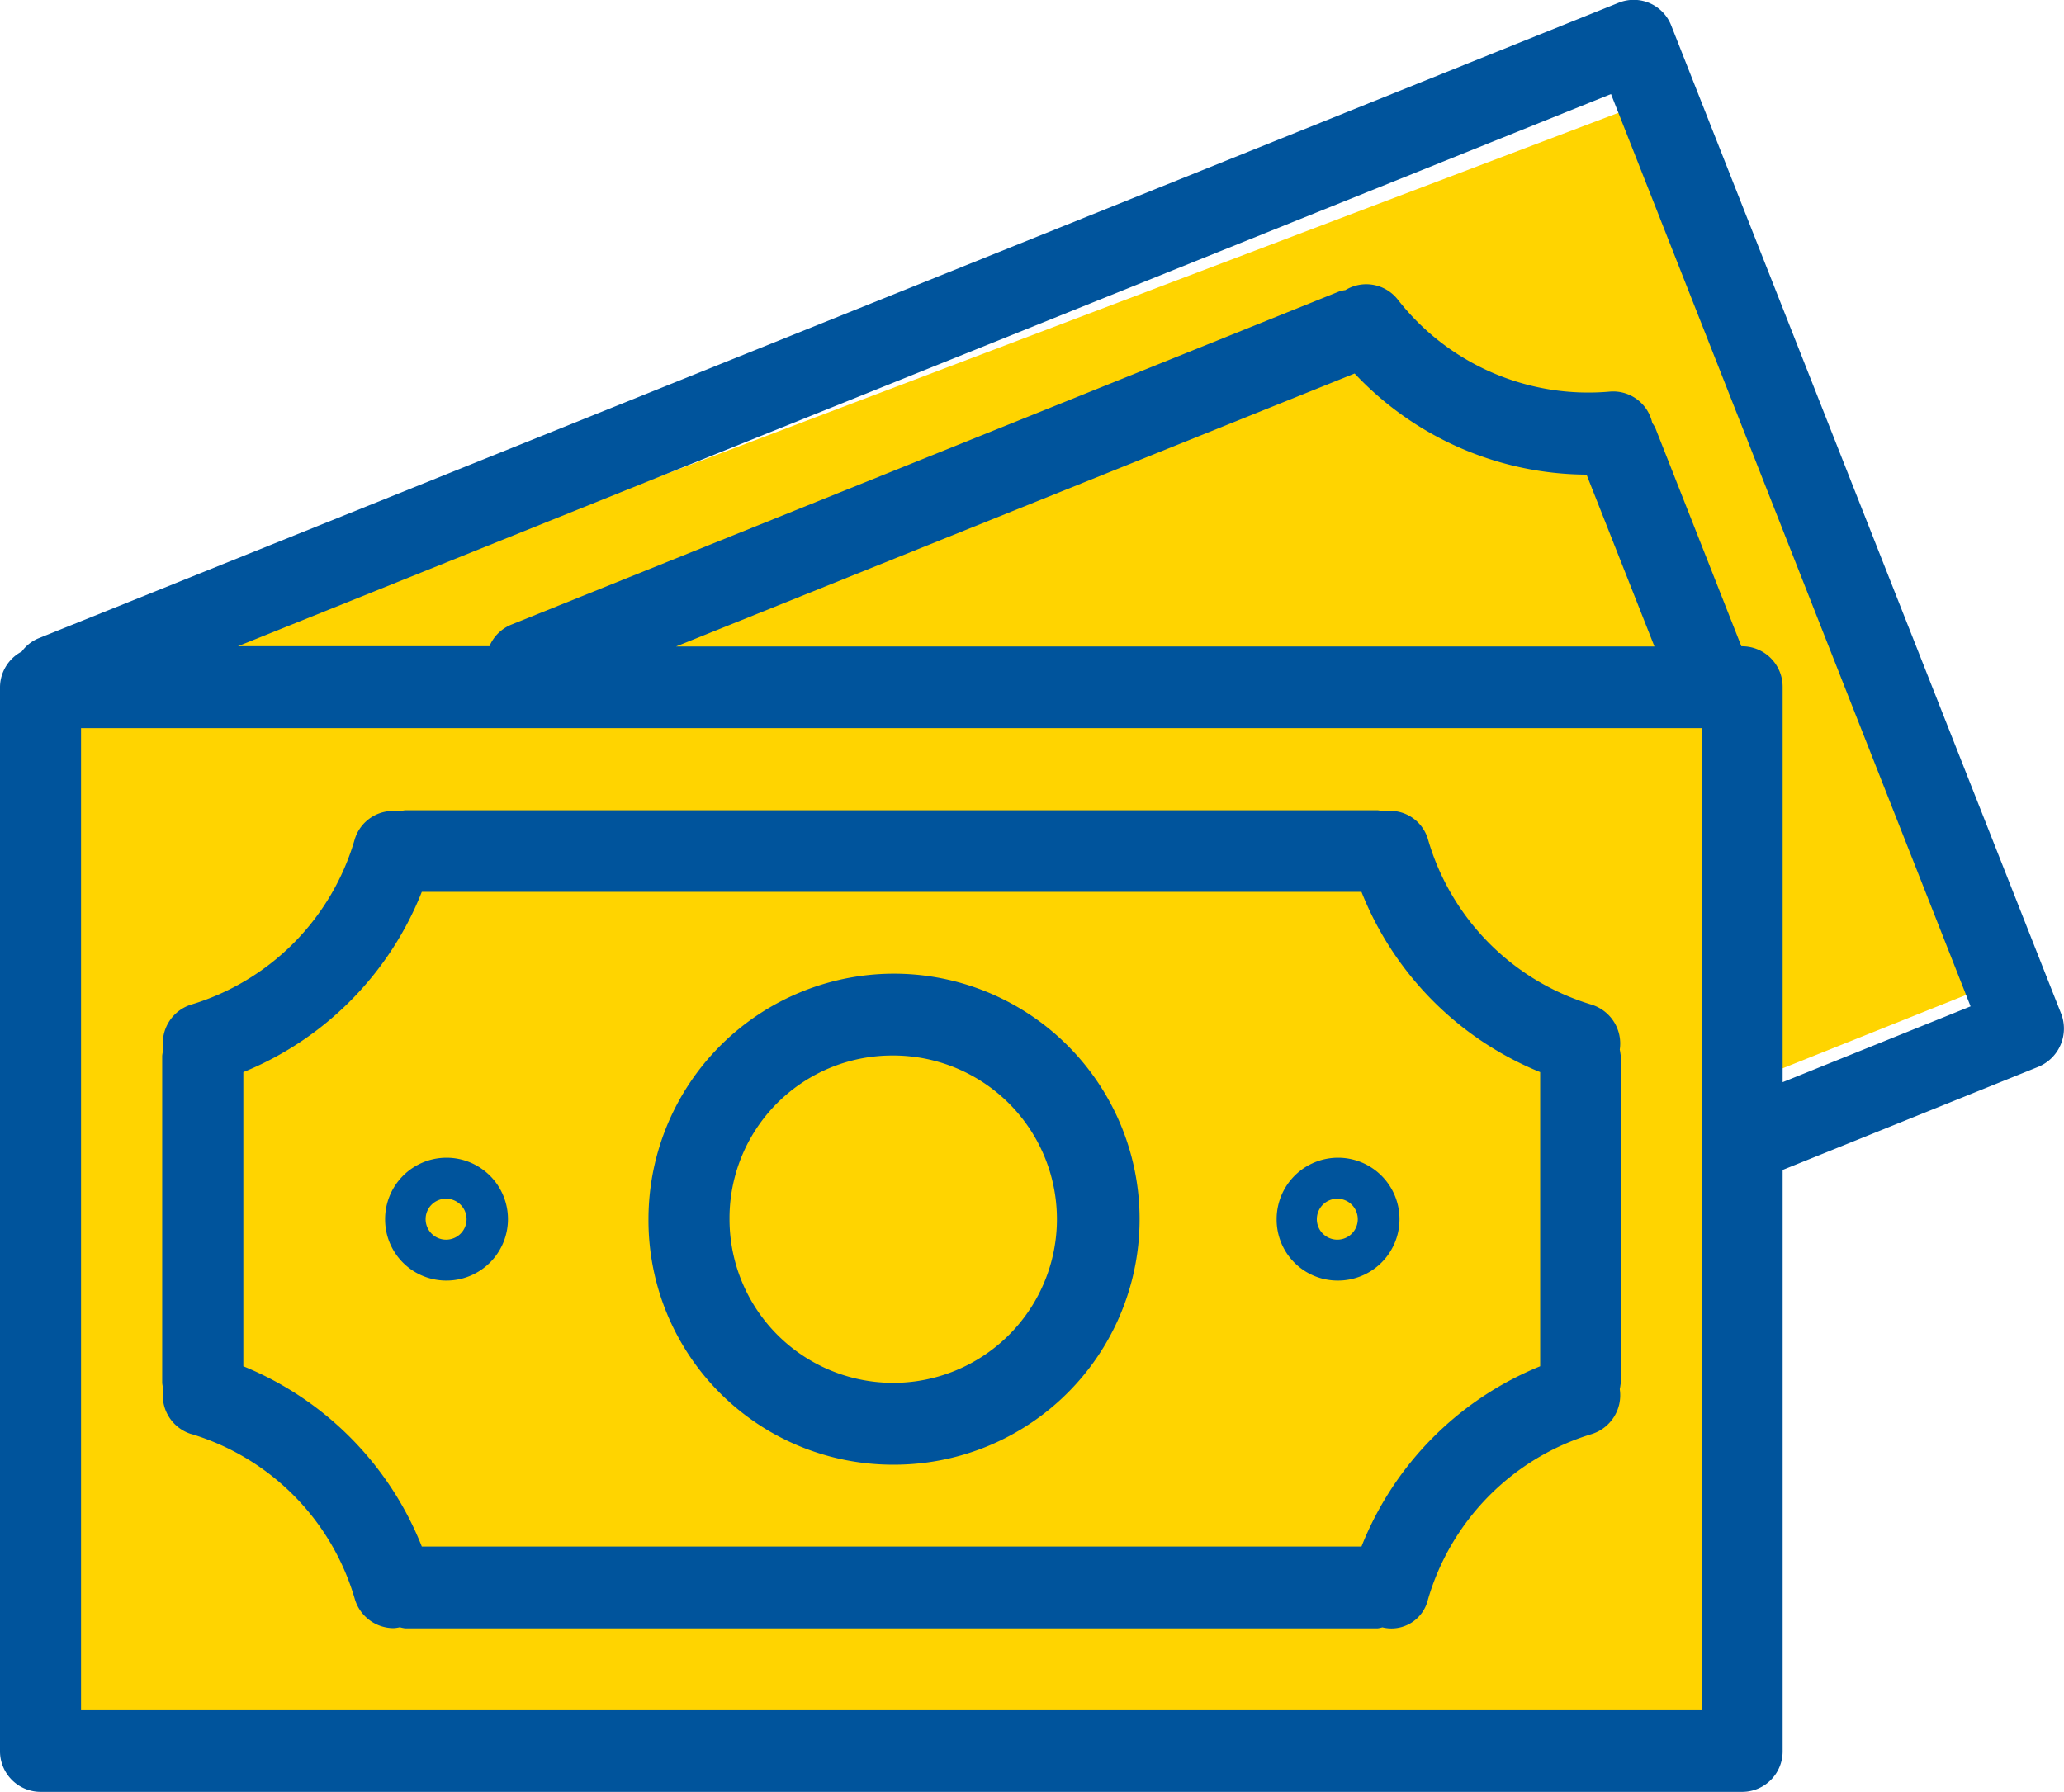 <?xml version="1.0" encoding="UTF-8"?> <svg xmlns="http://www.w3.org/2000/svg" width="38" height="33" viewBox="0 0 38 33"><defs><style> .cls-1 { fill: #ffd400; } .cls-1, .cls-2 { fill-rule: evenodd; } .cls-2 { fill: #00549c; } </style></defs><path class="cls-1" d="M1011,366l7,16-5,2v12H982V377Z" transform="translate(-981 -364)"></path><path id="Forma_1" data-name="Forma 1" class="cls-2" d="M1018.95,382.673h0l-7.18-18.2a0.742,0.742,0,0,0-.97-0.422h0l-29.1,11.707a0.728,0.728,0,0,0-.3.24,0.747,0.747,0,0,0-.4.654v19.592a0.749,0.749,0,0,0,.746.753h31.334a0.746,0.746,0,0,0,.74-0.753v-10.7l4.71-1.9A0.762,0.762,0,0,0,1018.95,382.673Zm-6.62,12.82H982.492V377.408h29.838v18.085Zm-18.884-19.588,12.494-5.027a5.9,5.9,0,0,0,4.27,1.862l1.25,3.165H993.446Zm20.374,8.023v-7.273a0.747,0.747,0,0,0-.74-0.754h-0.02l-1.58-4.01a0.42,0.42,0,0,0-.06-0.1,0.736,0.736,0,0,0-.78-0.58,4.451,4.451,0,0,1-3.91-1.7,0.737,0.737,0,0,0-.96-0.169,0.88,0.88,0,0,0-.1.019L990.42,375.5a0.74,0.74,0,0,0-.409.4H985.38l25.28-10.168,6.62,16.8Zm-29.3,6.478a4.482,4.482,0,0,1,3.012,3.038,0.747,0.747,0,0,0,.714.538,0.638,0.638,0,0,0,.115-0.017,0.739,0.739,0,0,0,.1.021h17.9a0.577,0.577,0,0,0,.09-0.019,0.691,0.691,0,0,0,.84-0.516v0a4.5,4.5,0,0,1,3.01-3.042,0.749,0.749,0,0,0,.52-0.829c0.01-.036.01-0.073,0.02-0.111v-6.028c-0.01-.038-0.01-0.075-0.02-0.112a0.75,0.75,0,0,0-.52-0.829,4.481,4.481,0,0,1-3.01-3.042,0.727,0.727,0,0,0-.82-0.517,0.71,0.71,0,0,0-.11-0.021h-17.9a0.726,0.726,0,0,0-.111.022,0.736,0.736,0,0,0-.82.517,4.483,4.483,0,0,1-3.012,3.041,0.745,0.745,0,0,0-.511.829,0.713,0.713,0,0,0-.021.112v6.028a0.651,0.651,0,0,0,.021.105A0.745,0.745,0,0,0,984.516,390.406Zm0.96-6.663a5.947,5.947,0,0,0,3.286-3.32h17.3a5.945,5.945,0,0,0,3.29,3.32v5.416a5.945,5.945,0,0,0-3.29,3.32h-17.3a5.953,5.953,0,0,0-3.286-3.32v-5.416Zm11.935,7.229a4.521,4.521,0,1,0-4.476-4.521A4.5,4.5,0,0,0,997.411,390.972Zm0-7.535a3.014,3.014,0,1,1-2.984,3.014A2.995,2.995,0,0,1,997.411,383.437Zm-8.206,4.144a1.131,1.131,0,1,0-1.119-1.13A1.125,1.125,0,0,0,989.205,387.581Zm0-1.507a0.377,0.377,0,1,1-.373.377A0.375,0.375,0,0,1,989.205,386.074Zm16.415,1.507a1.131,1.131,0,1,0-1.12-1.13A1.122,1.122,0,0,0,1005.62,387.581Zm0-1.507a0.377,0.377,0,1,1-.38.377A0.377,0.377,0,0,1,1005.62,386.074Z" transform="translate(-981 -364)"></path></svg> 